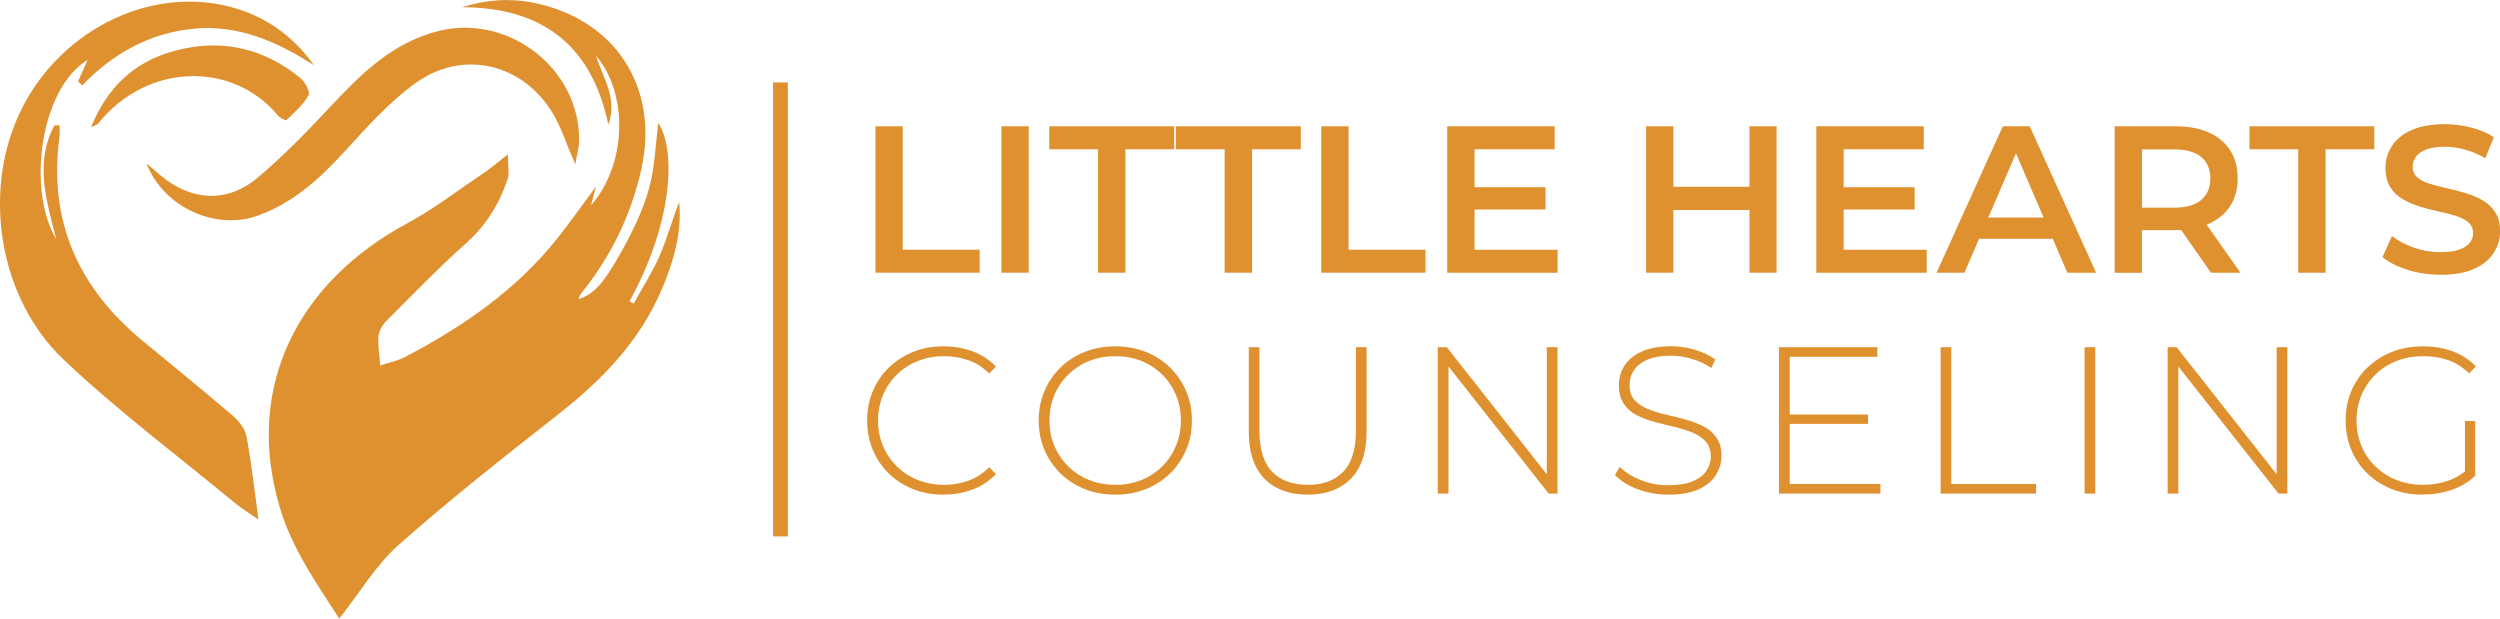 <svg xmlns="http://www.w3.org/2000/svg" id="Layer_2" data-name="Layer 2" viewBox="0 0 235.97 58.41"><defs><style>      .cls-1 {        fill: #e0912f;      }    </style></defs><g id="Layer_1-2" data-name="Layer 1"><g><g><path class="cls-1" d="m47.94,14.59c0,1.09.16,1.77-.03,2.33-.79,2.35-2.04,4.37-3.94,6.06-2.58,2.3-4.99,4.8-7.44,7.25-.38.38-.76.95-.8,1.46-.08.92.09,1.86.16,2.8.77-.26,1.6-.41,2.31-.78,5.49-2.87,10.53-6.33,14.43-11.24,1.19-1.5,2.3-3.08,3.62-4.86-.18.68-.29,1.11-.47,1.77,3.36-3.81,3.59-10.46.47-14.13.66,2.1,2.08,4.07,1.17,6.52-1.57-7.53-6.27-11.07-13.81-11.09,2.26-.71,4.49-.88,6.8-.41,7.68,1.57,11.82,7.99,10.14,15.63-.98,4.43-2.9,8.35-5.74,11.85-.1.12-.13.3-.2.48,1.4-.45,2.32-1.36,4.13-4.63,1.01-1.83,1.95-3.76,2.51-5.76.57-2.03.62-4.21.89-6.24,1.65,2.56,1.43,9.28-2.72,16.84.13.07.26.15.39.22.83-1.51,1.78-2.97,2.46-4.54.71-1.63,1.17-3.38,1.84-5.05.27,2.96-.56,5.73-1.7,8.37-2.06,4.77-5.54,8.38-9.58,11.56-5.14,4.03-10.28,8.08-15.17,12.4-2.17,1.92-3.71,4.55-5.64,6.99-2.13-3.32-4.45-6.58-5.61-10.49-3.43-11.54,1.88-21.36,11.99-26.8,2.53-1.36,4.84-3.15,7.24-4.76.65-.43,1.24-.95,2.29-1.77Z"></path><path class="cls-1" d="m29.62,6.15c-3.46-2.21-7.1-3.84-11.32-3.44-4.16.4-7.62,2.32-10.54,5.35-.13-.13-.26-.25-.39-.38.31-.68.61-1.37.91-2.03-4.49,2.7-5.76,12.28-2.97,16.93-.91-3.6-2.08-7.2-.17-10.75.16,0,.32,0,.48,0,0,.35.04.71,0,1.05-1.08,7.93,1.75,14.26,7.83,19.28,2.85,2.35,5.72,4.68,8.52,7.08.57.49,1.16,1.22,1.29,1.92.46,2.44.73,4.91,1.14,7.88-.97-.68-1.62-1.06-2.19-1.53-5.43-4.49-11.1-8.73-16.2-13.56C-.04,28.21-1.6,18.44,1.68,11.05,5.22,3.08,13.94-1.42,21.79.66c3.15.84,5.8,2.63,7.84,5.49Z"></path><path class="cls-1" d="m13.81,15.41c.57.49.99.85,1.41,1.2,2.85,2.36,6.22,2.57,9.05.2,2.47-2.07,4.73-4.41,6.94-6.77,2.9-3.09,5.82-6.01,10.16-7.11,6.62-1.67,13.42,3.57,13.29,10.41-.01.59-.19,1.18-.36,2.16-.9-2.01-1.41-3.78-2.39-5.23-2.95-4.39-8.37-5.53-12.68-2.43-2.49,1.79-4.61,4.17-6.7,6.46-2.38,2.59-4.9,4.9-8.28,6.08-3.97,1.39-8.87-.86-10.43-4.98Z"></path><path class="cls-1" d="m8.58,12.03c1.88-4.64,5.17-6.92,9.61-7.59,3.79-.57,7.21.52,10.17,2.93.44.36.94,1.32.77,1.62-.51.9-1.34,1.62-2.1,2.35-.07.06-.62-.23-.82-.46-4.24-5.1-12.32-5-16.95.79-.06.08-.19.1-.69.36Z"></path></g><path class="cls-1" d="m82.63,25.74v-13.82h2.58v11.65h7.26v2.17h-9.84Z"></path><path class="cls-1" d="m94.52,25.74v-13.82h2.58v13.82h-2.58Z"></path><path class="cls-1" d="m103.64,25.74v-11.65h-4.6v-2.17h11.79v2.17h-4.6v11.65h-2.58Z"></path><path class="cls-1" d="m115.59,25.74v-11.65h-4.6v-2.17h11.79v2.17h-4.6v11.65h-2.58Z"></path><path class="cls-1" d="m124.71,25.74v-13.82h2.58v11.65h7.26v2.17h-9.84Z"></path><path class="cls-1" d="m139.18,23.57h7.84v2.17h-10.42v-13.82h10.14v2.17h-7.56v9.48Zm-.2-5.9h6.9v2.11h-6.9v-2.11Z"></path><path class="cls-1" d="m157.95,25.74h-2.58v-13.82h2.58v13.82Zm7.38-5.92h-7.58v-2.19h7.58v2.19Zm-.2-7.9h2.56v13.82h-2.56v-13.82Z"></path><path class="cls-1" d="m174.02,23.57h7.84v2.17h-10.42v-13.82h10.14v2.17h-7.56v9.48Zm-.2-5.9h6.9v2.11h-6.9v-2.11Z"></path><path class="cls-1" d="m182.79,25.74l6.25-13.82h2.54l6.27,13.82h-2.72l-5.36-12.46h1.03l-5.38,12.46h-2.64Zm2.88-3.2l.71-2.01h7.48l.69,2.01h-8.89Z"></path><path class="cls-1" d="m199.6,25.74v-13.82h5.71c1.23,0,2.28.19,3.16.58.88.39,1.56.95,2.03,1.69.48.74.71,1.62.71,2.65s-.24,1.88-.71,2.61-1.15,1.28-2.03,1.68-1.93.59-3.16.59h-4.27l1.13-1.14v5.17h-2.58Zm2.58-4.9l-1.13-1.24h4.15c1.14,0,1.99-.24,2.57-.73.58-.49.86-1.17.86-2.03s-.29-1.54-.86-2.02c-.58-.48-1.43-.72-2.57-.72h-4.15l1.13-1.26v8.02Zm6.51,4.9l-3.51-5.02h2.76l3.53,5.02h-2.78Z"></path><path class="cls-1" d="m216.92,25.74v-11.65h-4.6v-2.17h11.79v2.17h-4.6v11.65h-2.58Z"></path><path class="cls-1" d="m230.35,25.93c-1.08,0-2.12-.15-3.1-.46-.99-.31-1.78-.71-2.37-1.2l.89-1.99c.56.43,1.24.8,2.06,1.09.82.29,1.66.43,2.52.43.73,0,1.32-.08,1.77-.24.45-.16.78-.37.99-.64s.32-.58.32-.92c0-.42-.15-.76-.46-1.02s-.7-.46-1.18-.61c-.48-.15-1.02-.29-1.61-.41s-1.18-.28-1.77-.46c-.59-.18-1.13-.42-1.62-.7-.49-.28-.88-.66-1.18-1.14-.3-.47-.45-1.08-.45-1.82s.2-1.44.61-2.06c.4-.63,1.02-1.13,1.85-1.5.83-.37,1.88-.56,3.15-.56.83,0,1.66.11,2.48.32.82.21,1.53.51,2.14.91l-.81,1.99c-.62-.37-1.26-.64-1.92-.82-.66-.18-1.3-.27-1.91-.27-.7,0-1.28.09-1.73.26-.45.17-.78.4-.98.68-.2.28-.31.6-.31.94,0,.42.15.76.45,1.02.3.26.69.46,1.17.6.48.15,1.02.28,1.62.42.6.13,1.18.29,1.77.46s1.12.41,1.61.69c.49.28.88.66,1.18,1.13s.45,1.06.45,1.79-.2,1.42-.61,2.04c-.4.63-1.02,1.13-1.85,1.5-.83.38-1.89.56-3.16.56Z"></path><path class="cls-1" d="m89.06,46.69c-1.03,0-1.99-.17-2.87-.52-.88-.35-1.64-.84-2.29-1.47s-1.15-1.37-1.51-2.22c-.36-.85-.54-1.78-.54-2.79s.18-1.95.54-2.79c.36-.85.86-1.59,1.52-2.22.65-.63,1.42-1.12,2.29-1.47.87-.35,1.83-.52,2.86-.52.98,0,1.89.16,2.75.47.85.32,1.58.8,2.19,1.44l-.63.65c-.6-.58-1.25-1-1.97-1.25s-1.48-.38-2.29-.38c-.89,0-1.71.15-2.47.45s-1.42.73-1.98,1.28c-.56.55-1,1.2-1.31,1.93-.31.74-.47,1.54-.47,2.41s.15,1.67.47,2.41c.31.74.75,1.38,1.31,1.93.56.55,1.22.98,1.98,1.28.76.3,1.58.45,2.47.45.81,0,1.57-.13,2.29-.39.72-.26,1.38-.68,1.97-1.27l.63.65c-.61.65-1.34,1.13-2.19,1.45-.85.32-1.77.48-2.75.48Z"></path><path class="cls-1" d="m105.27,46.69c-1.03,0-1.99-.17-2.87-.52-.88-.35-1.65-.84-2.3-1.48-.65-.64-1.16-1.38-1.52-2.23-.36-.85-.54-1.77-.54-2.77s.18-1.92.54-2.77c.36-.85.86-1.59,1.52-2.23.65-.64,1.42-1.13,2.3-1.48.88-.35,1.84-.52,2.87-.52s1.99.17,2.87.52c.88.35,1.64.84,2.29,1.47.65.63,1.15,1.37,1.52,2.22.36.85.55,1.78.55,2.79s-.18,1.95-.55,2.79-.87,1.59-1.52,2.22c-.65.63-1.41,1.12-2.29,1.47-.88.35-1.84.52-2.87.52Zm0-.93c.89,0,1.71-.15,2.46-.45.75-.3,1.41-.73,1.96-1.28.56-.55.99-1.2,1.3-1.93.31-.74.47-1.54.47-2.41s-.16-1.69-.47-2.42c-.31-.73-.74-1.37-1.3-1.92-.56-.55-1.21-.98-1.96-1.28-.75-.3-1.57-.45-2.46-.45s-1.71.15-2.46.45c-.75.3-1.41.73-1.97,1.28-.56.55-1,1.19-1.31,1.92-.31.73-.47,1.54-.47,2.42s.15,1.67.47,2.41c.31.74.75,1.38,1.31,1.93.56.55,1.22.98,1.97,1.28.75.3,1.57.45,2.46.45Z"></path><path class="cls-1" d="m123.43,46.69c-1.72,0-3.08-.5-4.07-1.5s-1.49-2.49-1.49-4.46v-7.96h1.01v7.92c0,1.72.4,3,1.19,3.83.79.83,1.92,1.24,3.37,1.24s2.56-.42,3.35-1.24c.79-.83,1.19-2.11,1.19-3.83v-7.92h1.01v7.96c0,1.97-.5,3.46-1.49,4.46-.99,1-2.35,1.5-4.09,1.5Z"></path><path class="cls-1" d="m135.71,46.59v-13.82h.85l9.9,12.58h-.46v-12.58h1.01v13.82h-.83l-9.92-12.58h.46v12.58h-1.01Z"></path><path class="cls-1" d="m157.49,46.69c-1.03,0-2.01-.17-2.93-.52-.92-.35-1.63-.8-2.13-1.35l.46-.75c.48.49,1.13.9,1.95,1.23.83.34,1.7.5,2.63.5s1.68-.12,2.27-.36c.59-.24,1.03-.57,1.31-.98.28-.41.43-.86.43-1.36,0-.59-.16-1.07-.48-1.42s-.73-.64-1.25-.85-1.08-.39-1.69-.53c-.61-.14-1.22-.3-1.84-.46-.62-.16-1.19-.38-1.71-.64-.52-.26-.93-.62-1.24-1.08-.31-.45-.47-1.04-.47-1.77,0-.66.17-1.26.52-1.82.34-.55.88-1,1.61-1.34s1.66-.51,2.8-.51c.77,0,1.52.11,2.27.34.75.22,1.39.53,1.91.91l-.38.81c-.58-.4-1.21-.69-1.88-.88-.67-.19-1.31-.29-1.93-.29-.89,0-1.62.13-2.2.37-.58.25-1.01.58-1.29,1-.28.41-.42.88-.42,1.39,0,.59.16,1.07.47,1.42s.72.64,1.24.85c.52.21,1.08.39,1.71.53.62.14,1.24.3,1.84.46s1.17.38,1.69.64c.52.26.93.62,1.25,1.07.32.45.48,1.03.48,1.74,0,.64-.18,1.25-.54,1.81-.36.56-.9,1.01-1.64,1.34-.73.34-1.68.5-2.83.5Z"></path><path class="cls-1" d="m168.92,45.68h8.57v.91h-9.58v-13.82h9.29v.91h-8.27v12.01Zm-.12-6.56h7.52v.89h-7.52v-.89Z"></path><path class="cls-1" d="m183.17,46.59v-13.82h1.01v12.91h8v.91h-9.01Z"></path><path class="cls-1" d="m196.76,46.59v-13.82h1.01v13.82h-1.01Z"></path><path class="cls-1" d="m204.6,46.59v-13.82h.85l9.9,12.58h-.46v-12.58h1.01v13.82h-.83l-9.92-12.58h.46v12.58h-1.01Z"></path><path class="cls-1" d="m228.67,46.69c-1.05,0-2.01-.17-2.9-.52-.89-.35-1.66-.84-2.31-1.47s-1.16-1.37-1.52-2.22c-.36-.85-.54-1.78-.54-2.79s.18-1.95.54-2.79c.36-.85.87-1.59,1.53-2.22.66-.63,1.43-1.12,2.31-1.47.88-.35,1.85-.52,2.91-.52s1.94.16,2.8.47c.86.32,1.59.79,2.2,1.42l-.63.67c-.61-.59-1.27-1.01-1.99-1.26-.72-.25-1.5-.37-2.35-.37-.9,0-1.73.15-2.5.45s-1.44.73-2,1.28c-.57.55-1.01,1.2-1.32,1.93-.31.74-.47,1.54-.47,2.41s.15,1.67.47,2.41c.31.74.75,1.38,1.32,1.93.57.55,1.24.98,2,1.28.77.3,1.6.45,2.5.45.82,0,1.6-.13,2.33-.38.73-.25,1.41-.66,2.01-1.24l.57.77c-.62.59-1.37,1.04-2.23,1.33-.87.3-1.78.44-2.73.44Zm3.99-1.88v-5.07h.97v5.17l-.97-.1Z"></path><rect class="cls-1" x="72.97" y="7.78" width="1.39" height="42.85"></rect></g></g></svg>